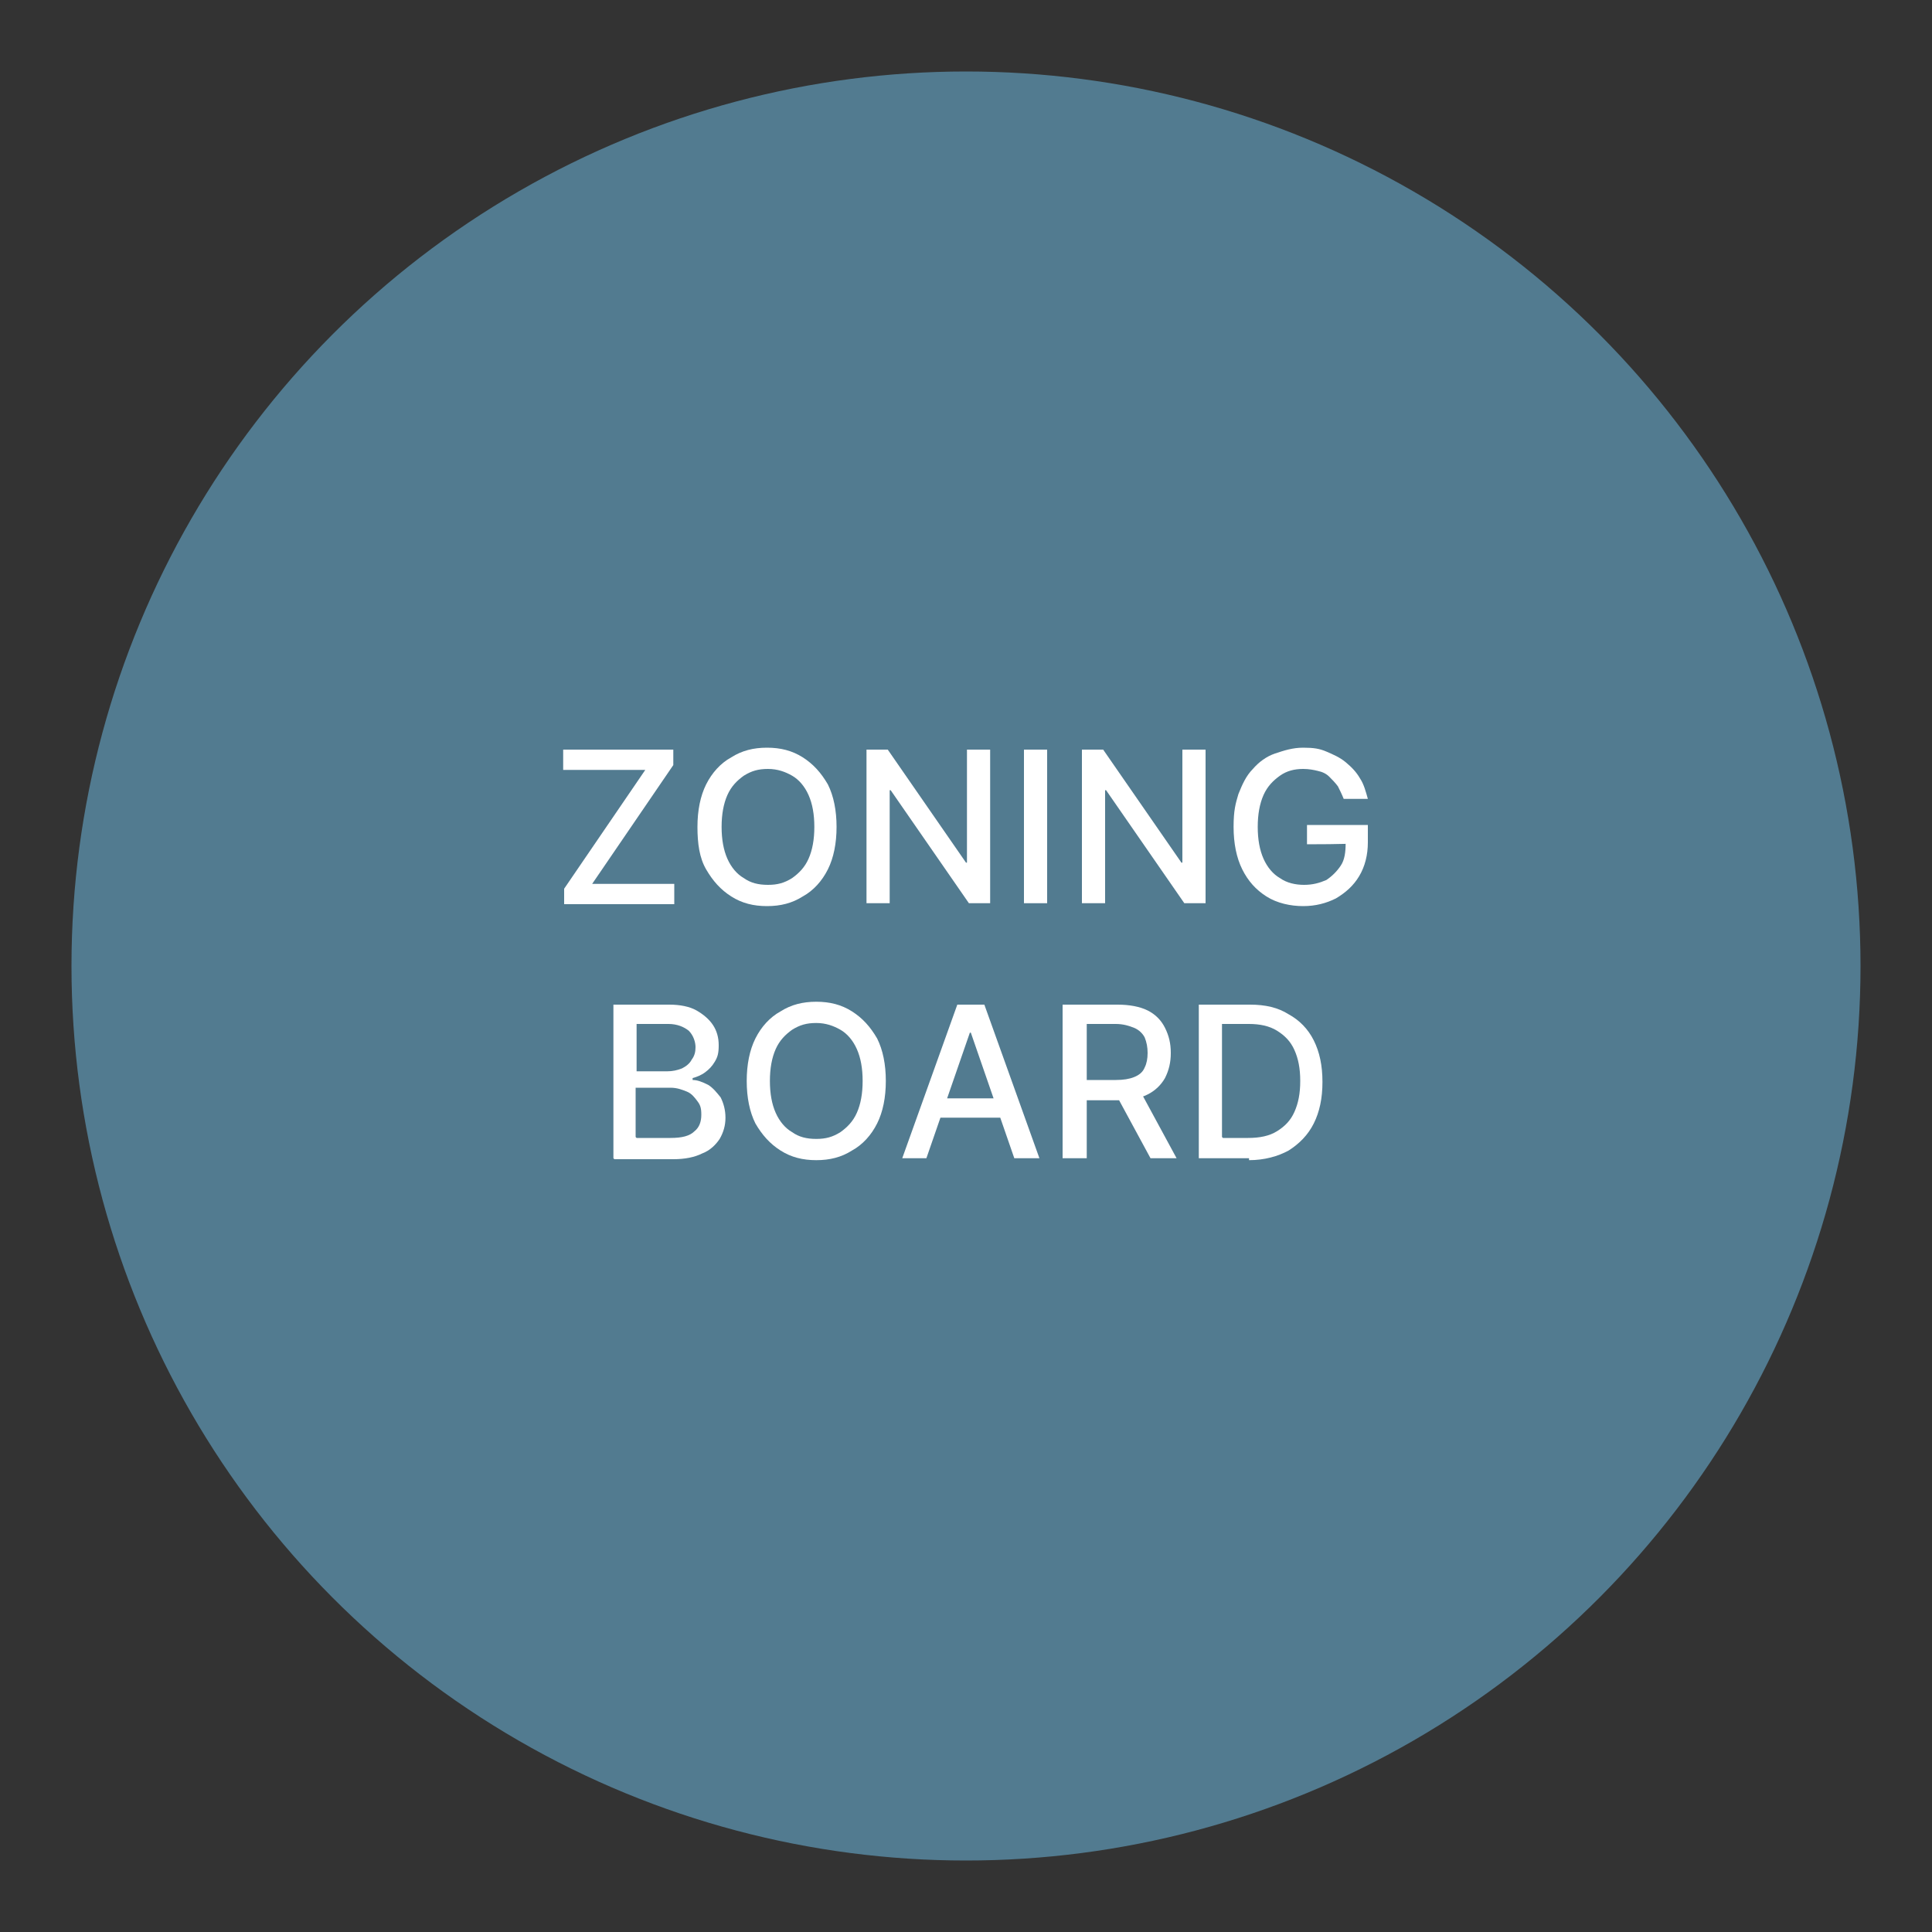 <svg xmlns="http://www.w3.org/2000/svg" id="Layer_1" data-name="Layer 1" version="1.1" viewBox="0 0 200 200"><rect x="0" y="0" width="200" height="200" fill="#333333" stroke="none"/><defs><style> .cls-1 { fill: #527b90; } .cls-1, .cls-2, .cls-3 { stroke-width: 0px; } .cls-2 { fill: none; } .cls-3 { fill: #fff; } </style></defs><circle class="cls-1" cx="100" cy="100" r="92.6"></circle><rect class="cls-2" x="26.5" y="21" width="147.1" height="158.4"></rect><rect class="cls-2" x="-.7" y="19.7" width="151.5" height="151.5"></rect><g><path class="cls-3" d="M58.4,93.6v-1.6l8.4-12.3h-8.5v-2.1h11.4v1.6l-8.4,12.3h8.5v2.1h-11.4Z"></path><path class="cls-3" d="M86.6,85.6c0,1.7-.3,3.2-.9,4.4-.6,1.2-1.5,2.2-2.6,2.8-1.1.7-2.3,1-3.7,1s-2.6-.3-3.7-1c-1.1-.7-1.9-1.6-2.6-2.8s-.9-2.7-.9-4.4.3-3.2.9-4.4c.6-1.2,1.5-2.2,2.6-2.8,1.1-.7,2.3-1,3.7-1s2.6.3,3.7,1c1.1.7,1.9,1.6,2.6,2.8.6,1.2.9,2.7.9,4.4ZM84.3,85.6c0-1.3-.2-2.4-.6-3.3-.4-.9-1-1.6-1.7-2s-1.5-.7-2.5-.7-1.7.2-2.5.7c-.7.5-1.3,1.1-1.7,2-.4.9-.6,2-.6,3.3s.2,2.4.6,3.3c.4.9,1,1.6,1.7,2,.7.5,1.5.7,2.5.7s1.7-.2,2.5-.7c.7-.5,1.3-1.1,1.7-2,.4-.9.6-2,.6-3.3Z"></path><path class="cls-3" d="M102.5,77.6v15.9h-2.2l-8.1-11.7h-.1v11.7h-2.4v-15.9h2.2l8.1,11.7h.1v-11.7h2.4Z"></path><path class="cls-3" d="M108.4,77.6v15.9h-2.4v-15.9h2.4Z"></path><path class="cls-3" d="M124.8,77.6v15.9h-2.2l-8.1-11.7h-.1v11.7h-2.4v-15.9h2.2l8.1,11.7h.1v-11.7h2.4Z"></path><path class="cls-3" d="M139.1,82.7c-.2-.5-.4-.9-.6-1.3-.3-.4-.6-.7-.9-1-.3-.3-.7-.5-1.2-.6-.4-.1-.9-.2-1.5-.2-.9,0-1.7.2-2.4.7s-1.3,1.1-1.7,2-.6,2-.6,3.3.2,2.4.6,3.3c.4.9,1,1.6,1.7,2,.7.5,1.6.7,2.5.7s1.6-.2,2.3-.5c.6-.4,1.1-.9,1.5-1.5.4-.6.5-1.4.5-2.3h.6c0,.1-4.6.1-4.6.1v-2h6.3v1.8c0,1.3-.3,2.5-.9,3.5-.6,1-1.4,1.7-2.4,2.3-1,.5-2.1.8-3.4.8s-2.7-.3-3.8-1c-1.1-.7-1.9-1.6-2.5-2.8-.6-1.2-.9-2.7-.9-4.4s.2-2.4.5-3.4c.4-1,.8-1.9,1.5-2.6.6-.7,1.4-1.3,2.3-1.6s1.8-.6,2.9-.6,1.7.1,2.4.4c.7.3,1.4.6,2,1.1.6.5,1.1,1,1.5,1.7.4.6.6,1.4.8,2.1h-2.5Z"></path><path class="cls-3" d="M63.5,119.9v-15.9h5.8c1.1,0,2.1.2,2.8.6s1.3.9,1.7,1.5c.4.6.6,1.3.6,2.1s-.1,1.2-.4,1.7-.6.8-1,1.1c-.4.3-.9.5-1.3.6v.2c.5,0,1,.2,1.6.5.5.3.9.8,1.3,1.3.3.6.5,1.3.5,2.1s-.2,1.5-.6,2.2c-.4.6-1,1.2-1.8,1.5-.8.4-1.8.6-3,.6h-6.1ZM65.9,110.9h3.2c.5,0,1-.1,1.5-.3.4-.2.8-.5,1-.9.3-.4.4-.8.4-1.3s-.2-1.2-.7-1.7c-.5-.4-1.2-.7-2.1-.7h-3.3v4.9ZM65.9,117.8h3.5c1.2,0,2-.2,2.5-.7.5-.4.7-1,.7-1.7s-.1-1-.4-1.4c-.3-.4-.6-.8-1.1-1-.5-.2-1-.4-1.7-.4h-3.6v5.1Z"></path><path class="cls-3" d="M91.7,111.9c0,1.7-.3,3.2-.9,4.4-.6,1.2-1.5,2.2-2.6,2.8-1.1.7-2.3,1-3.7,1s-2.6-.3-3.7-1c-1.1-.7-1.9-1.6-2.6-2.8-.6-1.2-.9-2.7-.9-4.4s.3-3.2.9-4.4,1.5-2.2,2.6-2.8c1.1-.7,2.3-1,3.7-1s2.6.3,3.7,1c1.1.7,1.9,1.6,2.6,2.8.6,1.2.9,2.7.9,4.4ZM89.3,111.9c0-1.3-.2-2.4-.6-3.3-.4-.9-1-1.6-1.7-2s-1.5-.7-2.5-.7-1.7.2-2.5.7c-.7.5-1.3,1.1-1.7,2-.4.9-.6,2-.6,3.3s.2,2.4.6,3.3c.4.9,1,1.6,1.7,2,.7.5,1.5.7,2.5.7s1.7-.2,2.5-.7c.7-.5,1.3-1.1,1.7-2,.4-.9.6-2,.6-3.3Z"></path><path class="cls-3" d="M96,119.9h-2.6l5.7-15.9h2.8l5.7,15.9h-2.6l-4.5-13h-.1l-4.5,13ZM96.5,113.7h8.3v2h-8.3v-2Z"></path><path class="cls-3" d="M110,119.9v-15.9h5.7c1.2,0,2.3.2,3.1.6.8.4,1.4,1,1.8,1.8.4.8.6,1.6.6,2.6s-.2,1.8-.6,2.6c-.4.7-1,1.3-1.8,1.7-.8.4-1.8.6-3.1.6h-4.3v-2.1h4.1c.8,0,1.4-.1,1.9-.3.5-.2.9-.5,1.1-1,.2-.4.3-.9.3-1.5s-.1-1.1-.3-1.6c-.2-.4-.6-.8-1.1-1-.5-.2-1.1-.4-1.9-.4h-3v13.9h-2.4ZM117.9,112.7l3.9,7.2h-2.7l-3.9-7.2h2.7Z"></path><path class="cls-3" d="M129.3,119.9h-5.2v-15.9h5.3c1.6,0,2.9.3,4,1,1.1.6,2,1.5,2.6,2.7.6,1.2.9,2.6.9,4.3s-.3,3.1-.9,4.3c-.6,1.2-1.5,2.1-2.6,2.8-1.1.6-2.5,1-4.1,1ZM126.6,117.8h2.6c1.2,0,2.2-.2,3-.7.8-.5,1.4-1.1,1.8-2,.4-.9.6-1.9.6-3.2s-.2-2.3-.6-3.2c-.4-.9-1-1.5-1.8-2-.8-.5-1.8-.7-2.9-.7h-2.8v11.7Z"></path></g></svg>